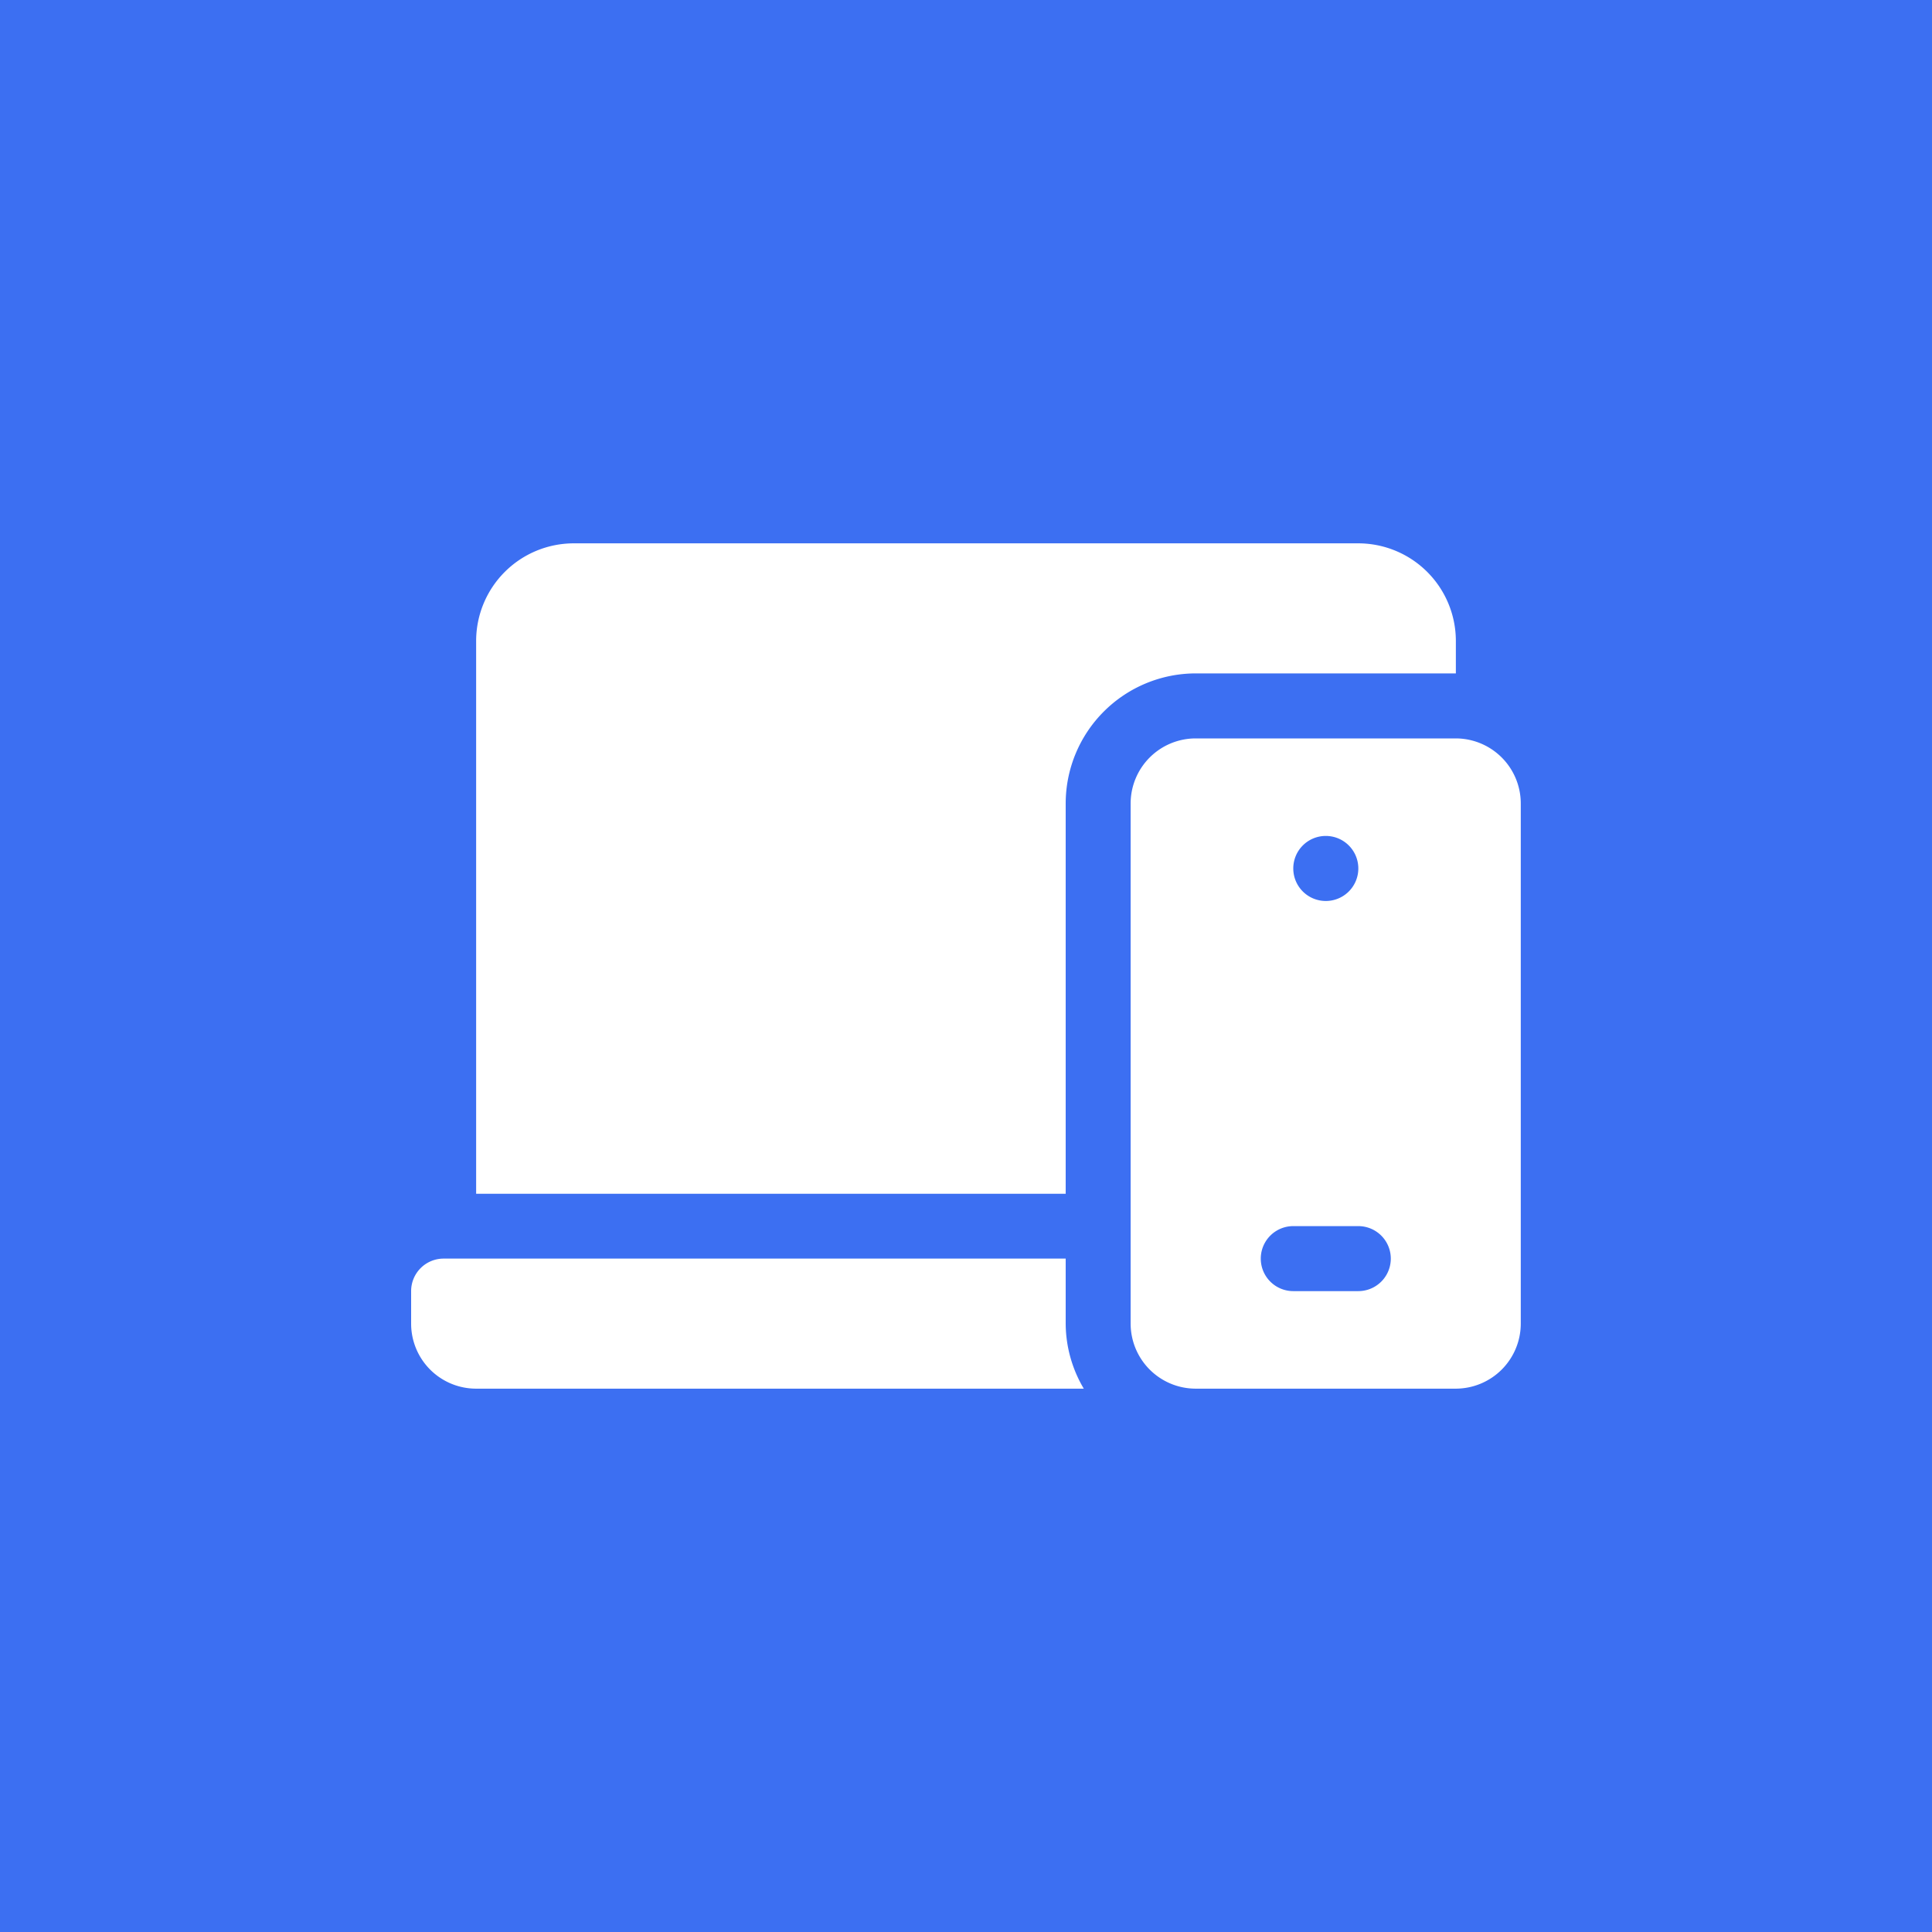 <svg xmlns="http://www.w3.org/2000/svg" width="60" height="60" viewBox="0 0 60 60"><g id="giaodich-danentang-icon" transform="translate(-307.268 -581.627)"><rect id="Rectangle_31" data-name="Rectangle 31" width="60" height="60" transform="translate(307.268 581.627)" fill="#3c6ff2"></rect><g id="Group_39" data-name="Group 39"><path id="Path_38" data-name="Path 38" d="M322.055,624.753h18.871a3.988,3.988,0,0,1-.562-2.019v-2.02H321.045a1.009,1.009,0,0,0-1.009,1.01v1.01a2.019,2.019,0,0,0,2.019,2.019Zm0,0" fill="#fff"></path><path id="Path_39" data-name="Path 39" d="M322.055,601.53V618.7h18.309V606.579a4.043,4.043,0,0,1,4.039-4.039h8.078v-1.01a3.033,3.033,0,0,0-3.03-3.029H325.084a3.033,3.033,0,0,0-3.029,3.029Zm0,0" fill="#fff"></path><path id="Path_40" data-name="Path 40" d="M352.481,604.559H344.4a2.022,2.022,0,0,0-2.019,2.02v16.155a2.022,2.022,0,0,0,2.019,2.019h8.078a2.022,2.022,0,0,0,2.019-2.019V606.579a2.022,2.022,0,0,0-2.019-2.02Zm-4.039,3.029a1.01,1.01,0,1,1-1.01,1.01,1.009,1.009,0,0,1,1.01-1.01Zm1.009,14.136h-2.019a1.009,1.009,0,1,1,0-2.019h2.019a1.009,1.009,0,1,1,0,2.019Zm0,0" fill="#fff"></path></g></g></svg>